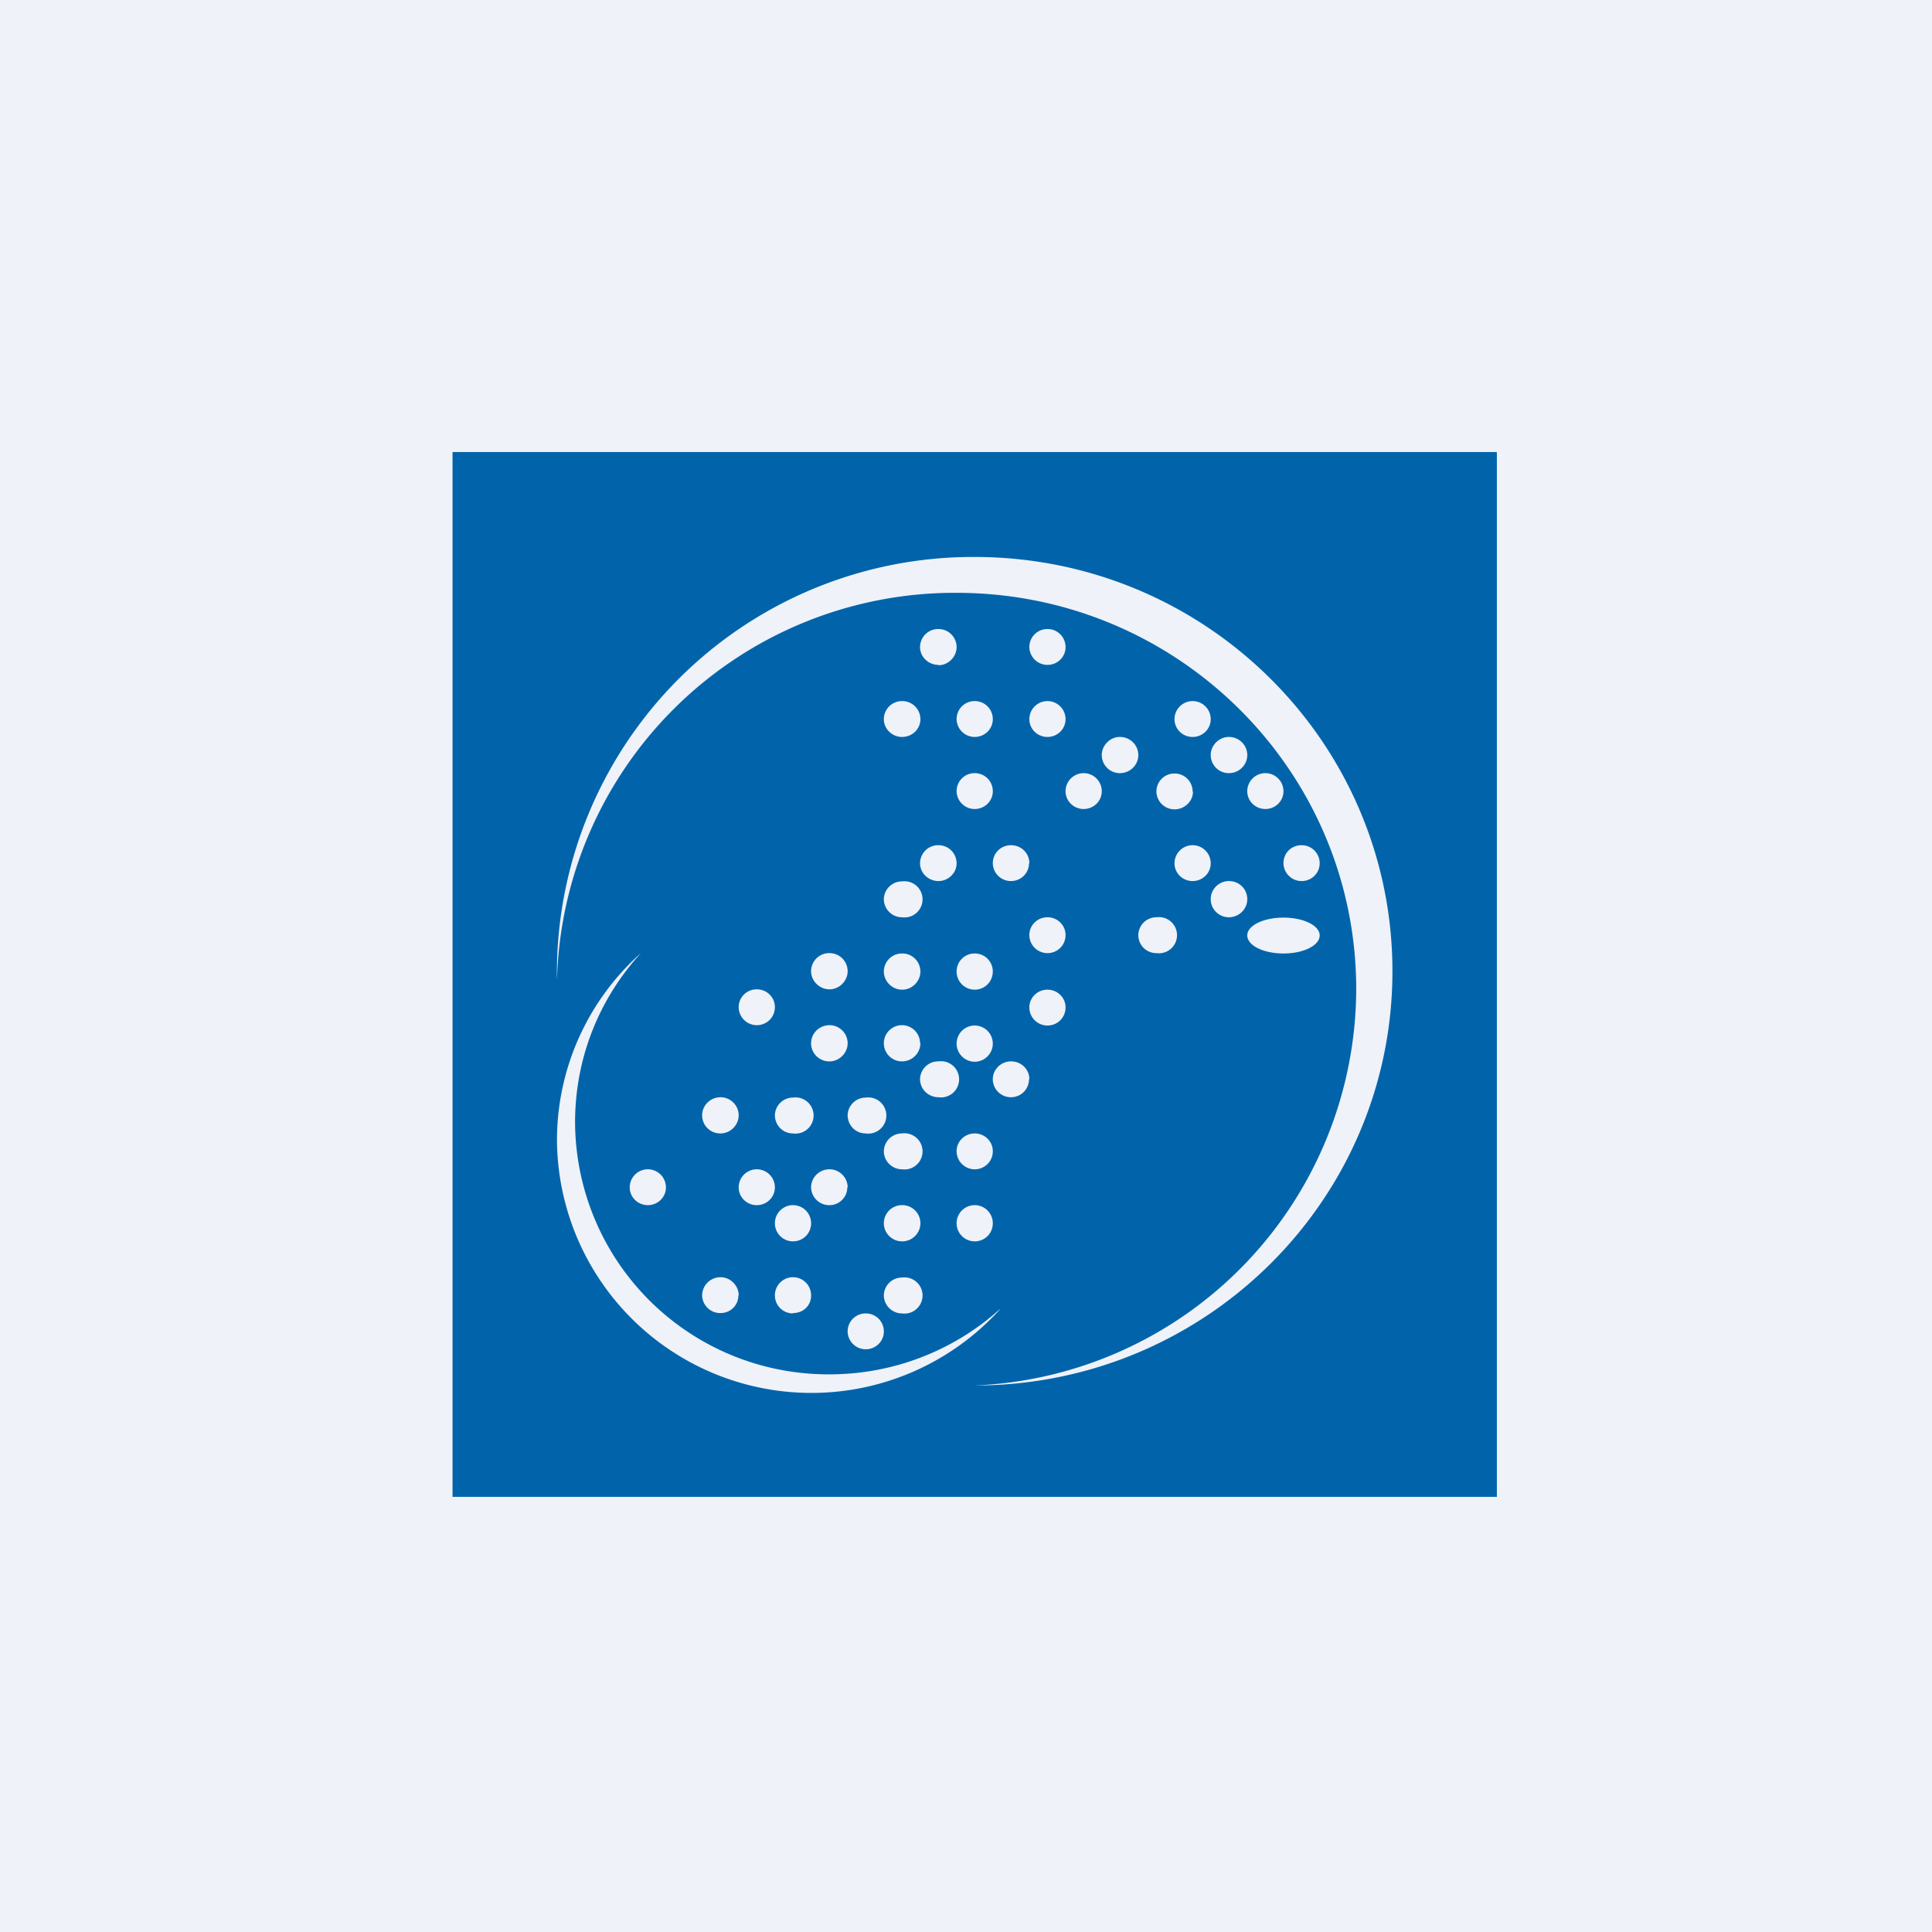 <?xml version="1.0" encoding="UTF-8"?>
<!-- generated by Finnhub -->
<svg viewBox="0 0 55.5 55.5" xmlns="http://www.w3.org/2000/svg">
<path d="M 0,0 H 55.5 V 55.5 H 0 Z" fill="rgb(239, 242, 248)"/>
<path d="M 42.99,12.985 H 13 V 43 H 43 V 13 Z M 28,39.8 C 34.63,39.8 40,34.47 40,27.9 S 34.63,16 28,16 A 11.95,11.95 0 0,0 16,28.16 A 11.43,11.43 0 0,1 27.48,17.03 C 33.82,17.03 38.96,22.13 38.96,28.42 A 11.43,11.43 0 0,1 28,39.8 Z M 28.72,37.61 A 7.31,7.31 0 0,1 23.82,39.48 A 7.27,7.27 0 0,1 16.52,32.24 C 16.52,30.37 17.23,28.67 18.41,27.38 A 7.2,7.2 0 0,0 16,32.76 A 7.31,7.31 0 0,0 28.72,37.62 Z M 26.96,19.11 C 27.24,19.11 27.48,18.87 27.48,18.59 A 0.52,0.52 0 0,0 26.96,18.07 A 0.52,0.52 0 0,0 26.43,18.59 C 26.43,18.87 26.67,19.1 26.96,19.1 Z M 30.61,18.59 C 30.61,18.87 30.38,19.1 30.09,19.1 A 0.52,0.52 0 0,1 29.57,18.59 C 29.57,18.3 29.8,18.07 30.09,18.07 C 30.38,18.07 30.61,18.3 30.61,18.59 Z M 25.91,21.17 C 26.21,21.17 26.44,20.94 26.44,20.66 A 0.52,0.52 0 0,0 25.91,20.14 A 0.52,0.52 0 0,0 25.39,20.66 C 25.39,20.94 25.63,21.17 25.91,21.17 Z M 28.52,20.66 C 28.52,20.94 28.29,21.17 28,21.17 A 0.52,0.52 0 0,1 27.48,20.66 C 27.48,20.37 27.71,20.14 28,20.14 C 28.29,20.14 28.52,20.37 28.52,20.66 Z M 30.09,21.17 C 30.38,21.17 30.61,20.94 30.61,20.66 A 0.52,0.52 0 0,0 30.09,20.14 A 0.52,0.52 0 0,0 29.57,20.66 C 29.57,20.94 29.8,21.17 30.09,21.17 Z M 28.52,22.73 C 28.52,23.01 28.29,23.24 28,23.24 A 0.52,0.52 0 0,1 27.48,22.73 C 27.48,22.44 27.71,22.21 28,22.21 C 28.29,22.21 28.52,22.44 28.52,22.73 Z M 26.96,25.31 C 27.24,25.31 27.48,25.08 27.48,24.8 A 0.52,0.52 0 0,0 26.96,24.28 A 0.52,0.52 0 0,0 26.43,24.8 C 26.43,25.08 26.67,25.31 26.96,25.31 Z M 29.56,24.8 C 29.56,25.08 29.33,25.31 29.04,25.31 A 0.52,0.52 0 0,1 28.52,24.8 C 28.52,24.5 28.76,24.28 29.04,24.28 C 29.34,24.28 29.57,24.51 29.57,24.8 Z M 31.13,23.24 C 31.42,23.24 31.65,23.01 31.65,22.73 A 0.52,0.52 0 0,0 31.13,22.21 A 0.52,0.52 0 0,0 30.61,22.73 C 30.61,23.01 30.84,23.24 31.13,23.24 Z M 32.7,21.69 C 32.7,21.98 32.46,22.21 32.17,22.21 A 0.52,0.52 0 0,1 31.65,21.69 C 31.65,21.41 31.89,21.17 32.17,21.17 C 32.47,21.17 32.7,21.41 32.7,21.69 Z M 34.26,21.17 C 34.55,21.17 34.78,20.94 34.78,20.66 A 0.52,0.52 0 0,0 34.26,20.14 A 0.52,0.52 0 0,0 33.74,20.66 C 33.74,20.94 33.97,21.17 34.26,21.17 Z M 35.83,21.69 C 35.83,21.98 35.59,22.21 35.3,22.21 A 0.52,0.52 0 0,1 34.78,21.69 C 34.78,21.41 35.02,21.17 35.3,21.17 C 35.6,21.17 35.83,21.41 35.83,21.69 Z M 36.35,23.24 C 36.64,23.24 36.87,23.01 36.87,22.73 A 0.52,0.52 0 0,0 36.35,22.21 A 0.52,0.52 0 0,0 35.83,22.73 C 35.83,23.01 36.06,23.24 36.35,23.24 Z M 37.91,24.8 C 37.91,25.08 37.68,25.31 37.39,25.31 A 0.52,0.52 0 0,1 36.87,24.8 C 36.87,24.5 37.1,24.28 37.39,24.28 C 37.68,24.28 37.91,24.51 37.91,24.8 Z M 34.26,25.31 C 34.55,25.31 34.78,25.08 34.78,24.8 A 0.52,0.52 0 0,0 34.26,24.28 A 0.52,0.52 0 0,0 33.74,24.8 C 33.74,25.08 33.97,25.31 34.26,25.31 Z M 35.83,25.83 C 35.83,26.12 35.59,26.35 35.3,26.35 A 0.52,0.52 0 0,1 34.78,25.83 C 34.78,25.54 35.02,25.31 35.3,25.31 C 35.6,25.31 35.83,25.54 35.83,25.83 Z M 33.22,27.38 A 0.52,0.52 0 1,0 33.22,26.35 A 0.52,0.52 0 0,0 32.7,26.86 C 32.7,27.15 32.93,27.38 33.22,27.38 Z M 30.61,26.86 C 30.61,27.15 30.38,27.38 30.09,27.38 A 0.52,0.52 0 0,1 29.57,26.86 C 29.57,26.58 29.8,26.35 30.09,26.35 C 30.38,26.35 30.61,26.58 30.61,26.86 Z M 25.91,26.35 A 0.52,0.52 0 1,0 25.91,25.32 A 0.52,0.52 0 0,0 25.39,25.83 C 25.39,26.12 25.63,26.35 25.91,26.35 Z M 22.26,28.93 C 22.26,29.22 22.03,29.45 21.74,29.45 A 0.52,0.52 0 0,1 21.22,28.93 C 21.22,28.65 21.45,28.42 21.74,28.42 C 22.03,28.42 22.26,28.65 22.26,28.93 Z M 23.83,28.42 C 24.11,28.42 24.35,28.18 24.35,27.9 A 0.52,0.52 0 0,0 23.83,27.38 A 0.52,0.52 0 0,0 23.3,27.9 C 23.3,28.18 23.54,28.42 23.83,28.42 Z M 24.35,29.97 C 24.35,30.25 24.11,30.49 23.83,30.49 A 0.52,0.52 0 0,1 23.3,29.97 C 23.3,29.68 23.54,29.45 23.83,29.45 C 24.11,29.45 24.35,29.68 24.35,29.97 Z M 22.78,32.56 A 0.52,0.52 0 1,0 22.78,31.53 A 0.52,0.52 0 0,0 22.26,32.03 C 22.26,32.33 22.49,32.56 22.78,32.56 Z M 21.22,32.04 C 21.22,32.32 20.98,32.56 20.7,32.56 A 0.52,0.52 0 0,1 20.17,32.04 C 20.17,31.75 20.41,31.52 20.7,31.52 C 20.98,31.52 21.22,31.75 21.22,32.04 Z M 18.61,34.62 C 18.9,34.62 19.13,34.39 19.13,34.11 A 0.52,0.52 0 0,0 18.61,33.59 A 0.52,0.52 0 0,0 18.09,34.11 C 18.09,34.39 18.32,34.62 18.61,34.62 Z M 21.21,37.22 C 21.21,37.5 20.98,37.72 20.7,37.72 A 0.52,0.52 0 0,1 20.17,37.22 C 20.17,36.92 20.41,36.69 20.7,36.69 C 20.98,36.69 21.22,36.93 21.22,37.21 Z M 22.78,37.72 C 23.08,37.72 23.3,37.5 23.3,37.22 A 0.52,0.52 0 0,0 22.78,36.69 A 0.52,0.52 0 0,0 22.26,37.21 C 22.26,37.5 22.49,37.73 22.78,37.73 Z M 25.39,38.25 C 25.39,38.53 25.16,38.76 24.87,38.76 A 0.52,0.52 0 0,1 24.35,38.25 C 24.35,37.96 24.58,37.73 24.87,37.73 C 25.16,37.73 25.39,37.96 25.39,38.25 Z M 25.91,37.73 A 0.52,0.52 0 1,0 25.91,36.7 A 0.52,0.52 0 0,0 25.39,37.21 C 25.39,37.5 25.63,37.73 25.91,37.73 Z M 28.52,35.14 C 28.52,35.43 28.29,35.66 28,35.66 A 0.52,0.52 0 0,1 27.48,35.14 A 0.52,0.52 0 0,1 28.52,35.14 Z M 25.92,35.66 C 26.2,35.66 26.44,35.43 26.44,35.14 A 0.52,0.52 0 0,0 25.91,34.62 A 0.52,0.52 0 0,0 25.39,35.14 C 25.39,35.43 25.63,35.66 25.91,35.66 Z M 23.3,35.14 C 23.3,35.43 23.07,35.66 22.78,35.66 A 0.52,0.52 0 0,1 22.26,35.14 A 0.52,0.52 0 0,1 23.3,35.14 Z M 21.74,34.62 C 22.03,34.62 22.26,34.39 22.26,34.11 A 0.52,0.52 0 0,0 21.74,33.59 A 0.52,0.52 0 0,0 21.22,34.11 C 21.22,34.39 21.45,34.62 21.74,34.62 Z M 24.34,34.11 C 24.34,34.39 24.11,34.62 23.83,34.62 A 0.52,0.52 0 0,1 23.3,34.11 C 23.3,33.82 23.54,33.59 23.83,33.59 C 24.11,33.59 24.35,33.82 24.35,34.11 Z M 25.91,33.59 A 0.52,0.52 0 1,0 25.91,32.56 A 0.52,0.52 0 0,0 25.39,33.07 C 25.39,33.36 25.63,33.59 25.91,33.59 Z M 28.52,33.07 C 28.52,33.36 28.29,33.59 28,33.59 A 0.52,0.52 0 0,1 27.48,33.07 C 27.48,32.79 27.71,32.56 28,32.56 C 28.29,32.56 28.52,32.79 28.52,33.07 Z M 24.87,32.56 A 0.52,0.52 0 1,0 24.87,31.53 A 0.52,0.52 0 0,0 24.35,32.03 C 24.35,32.33 24.58,32.56 24.87,32.56 Z M 26.44,29.96 C 26.44,30.26 26.2,30.49 25.91,30.49 A 0.52,0.52 0 0,1 25.39,29.97 A 0.52,0.52 0 0,1 26.43,29.97 Z M 26.96,31.52 A 0.52,0.52 0 1,0 26.96,30.49 A 0.52,0.52 0 0,0 26.43,31 C 26.43,31.29 26.67,31.52 26.96,31.52 Z M 29.56,31 C 29.56,31.29 29.33,31.52 29.04,31.52 A 0.52,0.52 0 0,1 28.52,31 C 28.52,30.72 28.76,30.49 29.04,30.49 C 29.34,30.49 29.57,30.72 29.57,31 Z M 28,30.5 C 28.29,30.5 28.52,30.26 28.52,29.98 A 0.52,0.52 0 0,0 28,29.46 A 0.52,0.52 0 0,0 27.48,29.98 C 27.48,30.26 27.71,30.5 28,30.5 Z M 28.52,27.9 C 28.52,28.2 28.29,28.43 28,28.43 A 0.52,0.52 0 0,1 27.48,27.91 C 27.48,27.62 27.71,27.39 28,27.39 C 28.29,27.39 28.52,27.62 28.52,27.91 Z M 25.92,28.43 C 26.2,28.43 26.44,28.19 26.44,27.91 A 0.52,0.52 0 0,0 25.91,27.39 A 0.52,0.52 0 0,0 25.39,27.91 C 25.39,28.19 25.63,28.43 25.91,28.43 Z M 30.61,28.94 C 30.61,29.23 30.38,29.46 30.09,29.46 A 0.52,0.52 0 0,1 29.57,28.94 C 29.57,28.66 29.8,28.43 30.09,28.43 C 30.38,28.43 30.61,28.66 30.61,28.94 Z M 36.87,27.39 C 37.45,27.39 37.91,27.16 37.91,26.87 C 37.91,26.59 37.45,26.36 36.87,26.36 C 36.29,26.36 35.83,26.59 35.83,26.87 C 35.83,27.16 36.29,27.39 36.87,27.39 Z M 34.27,22.74 C 34.27,23.02 34.03,23.25 33.74,23.25 A 0.52,0.52 0 0,1 33.22,22.74 C 33.22,22.45 33.45,22.22 33.74,22.22 C 34.03,22.22 34.26,22.45 34.26,22.74 Z" fill="rgb(1, 100, 171)" fill-rule="evenodd"/>
</svg>
